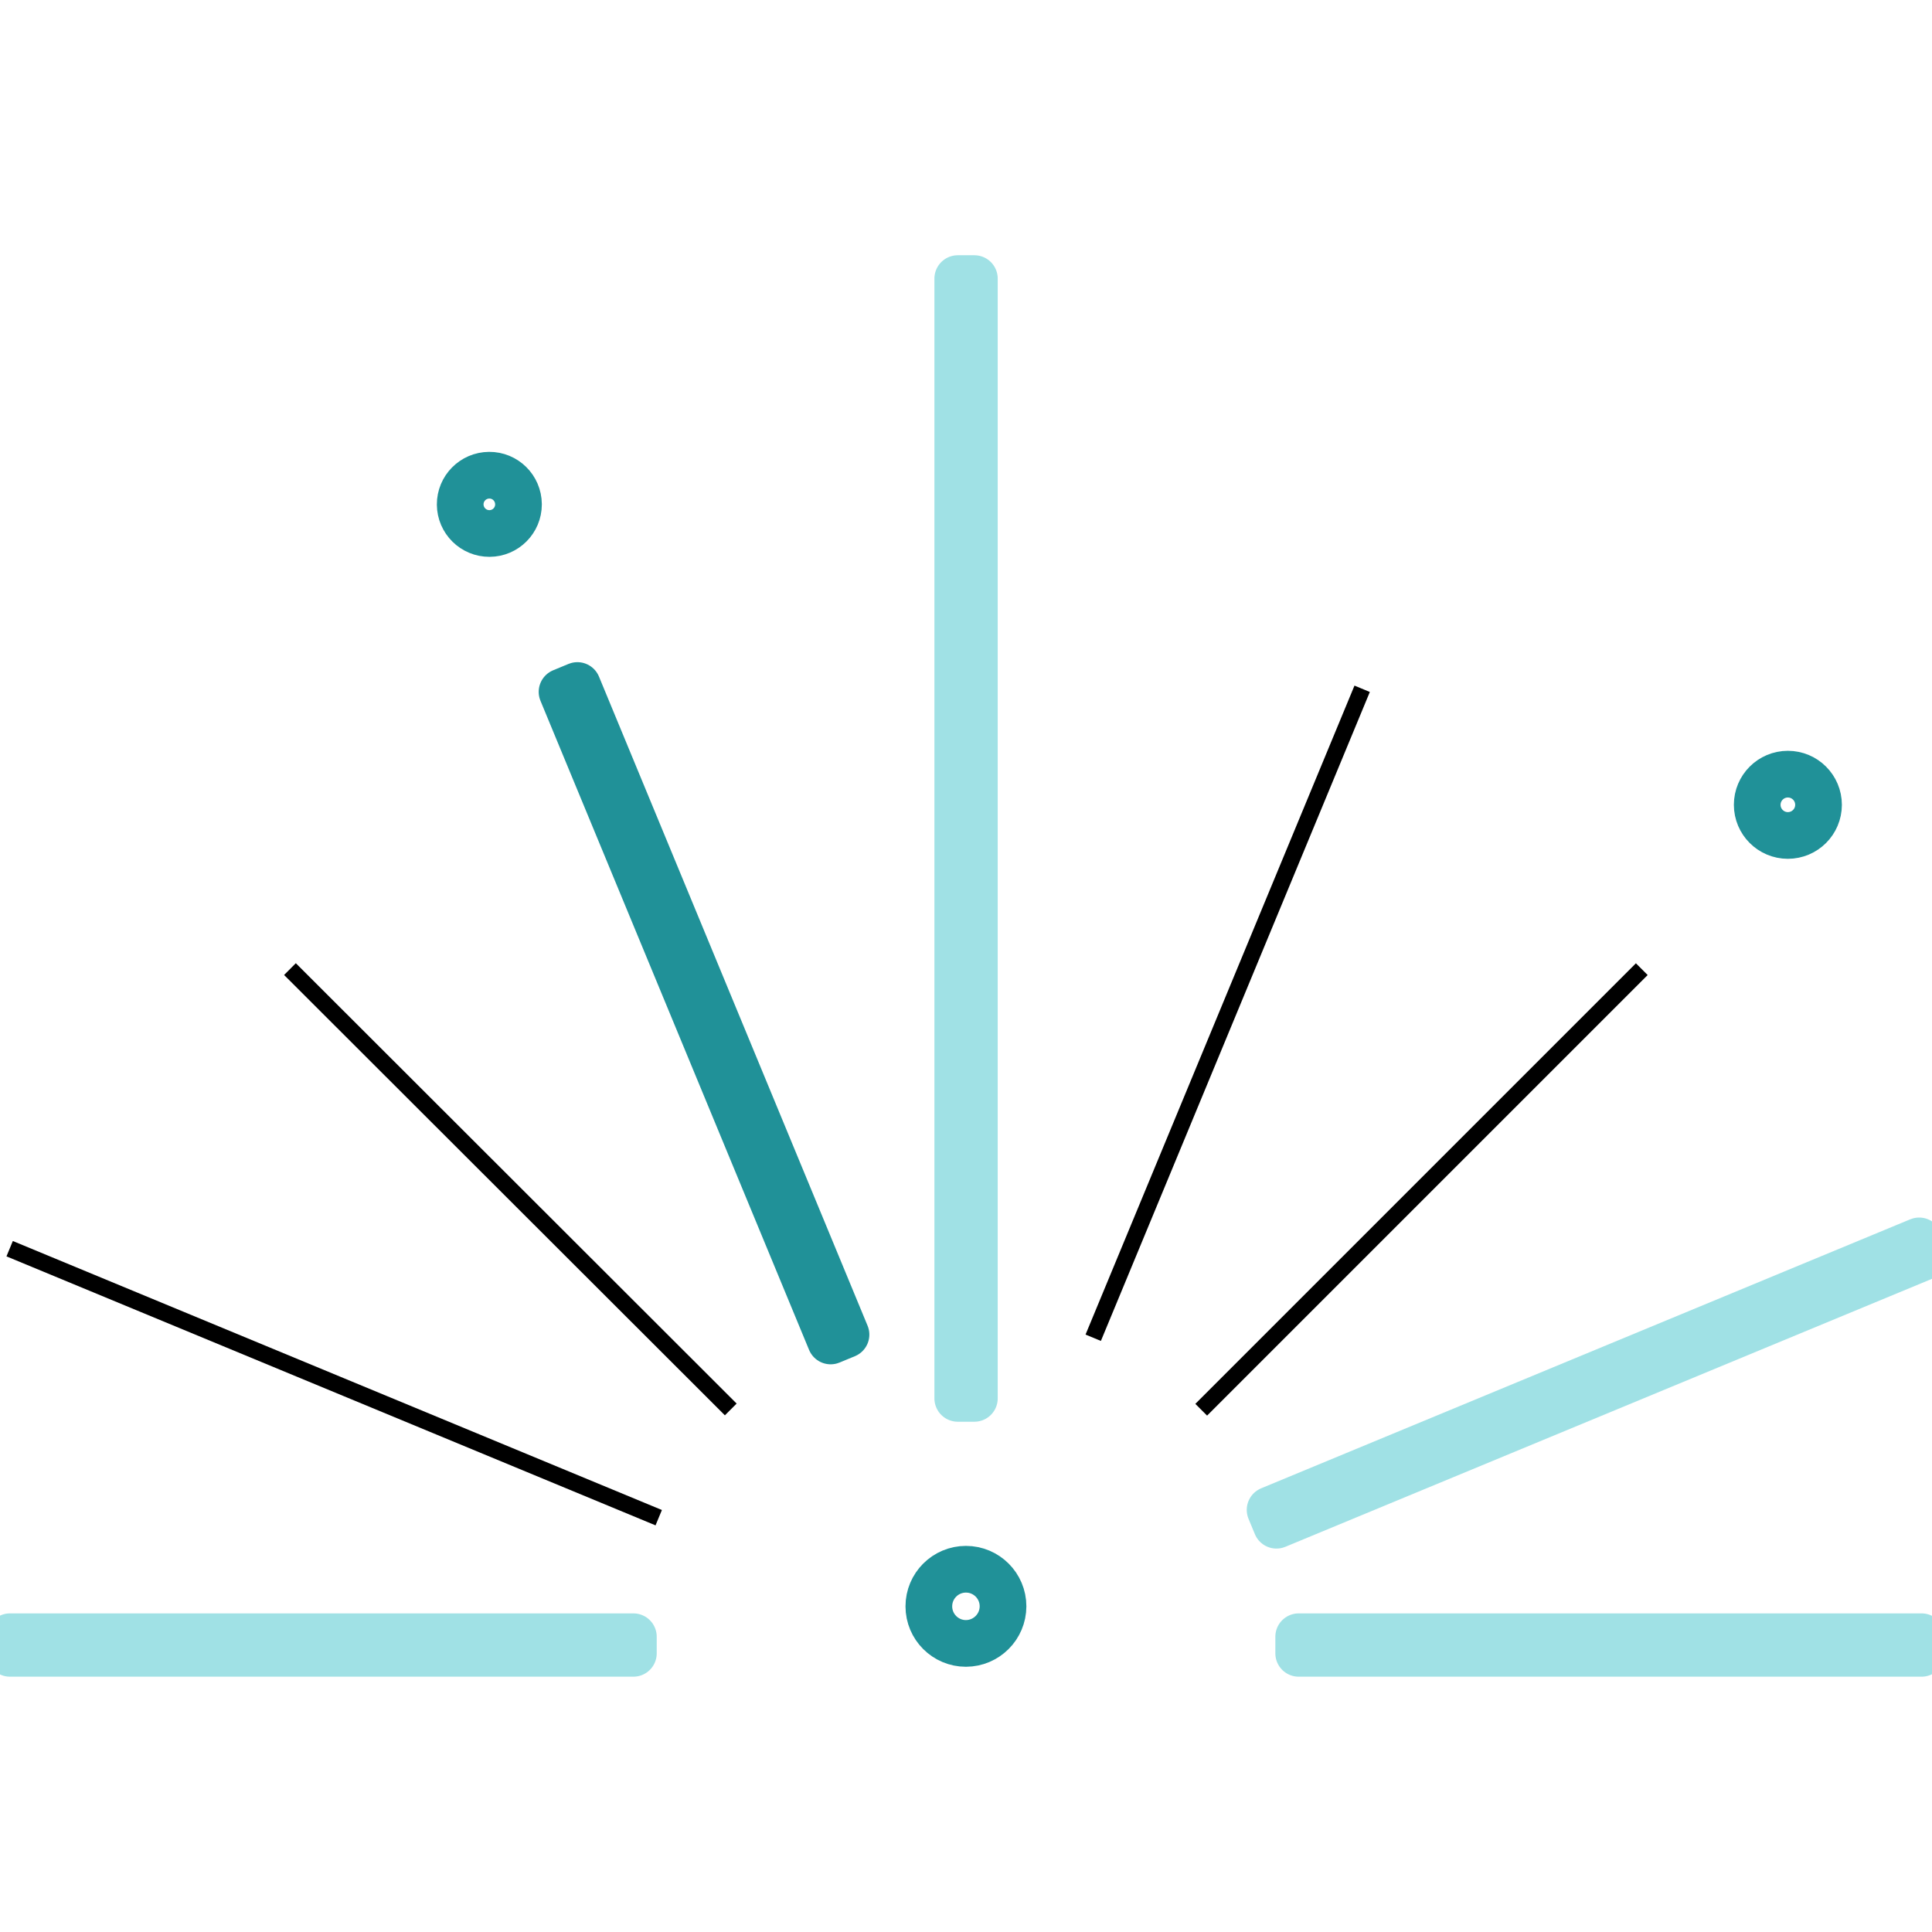 <?xml version="1.0" encoding="UTF-8"?>
<svg xmlns="http://www.w3.org/2000/svg" id="Layer_1" viewBox="0 0 300 300">
  <defs>
    <style>
        .stroke-primary,.stroke-secondary{stroke:#a0e1e5;stroke-linejoin:round;}
        .stroke-primary,.stroke-secondary,.stroke-primary{stroke-linecap:round;stroke-width:7.25px;}
        .stroke-primary,.stroke-primary{fill:none;}
        .stroke-secondary{fill:none;}.stroke-primary{stroke:#209198;stroke-miterlimit:10;}
        .stroke-primary-alt {
            stroke: #209198 !important;
            fill: #209198 !important;
            stroke-width: 2 !important;
        }

        .stroke-secondary-alt {
            stroke:#a0e1e5 !important;
            fill: #a0e1e5 !important;
            stroke-width: 2 !important;
        }</style>
  </defs>
  <rect class="stroke-secondary" x="201.66" y="254.15" width="96.72" height="2.58"></rect>
  <rect class="stroke-secondary" x="1.55" y="254.15" width="96.8" height="2.58"></rect>
  <rect class="cls-3" x="172.35" y="183.41" width="96.75" height="2.58" transform="translate(-65.95 210.17) rotate(-45)"></rect>
  <rect class="stroke-secondary" x="148.72" y="43.26" width="2.58" height="173.88"></rect>
  <rect class="stroke-primary" x="108.03" y="102.79" width="2.58" height="109.08" transform="translate(-51.85 53.76) rotate(-22.48)"></rect>
  <rect class="cls-7" x="50.6" y="160.23" width="2.58" height="109.1" transform="translate(-166.39 180.49) rotate(-67.49)"></rect>
  <rect class="stroke-secondary" x="193.56" y="213.47" width="109.1" height="2.58" transform="translate(-63.32 111.35) rotate(-22.51)"></rect>
  <rect class="cls-7" x="136.09" y="156.05" width="109.08" height="2.58" transform="translate(-27.7 273.21) rotate(-67.49)"></rect>
  <rect class="cls-6" x="77.95" y="136.29" width="2.58" height="96.75" transform="translate(-107.4 110.22) rotate(-45.03)"></rect>
  <path class="stroke-primary" d="m149.99,255.19c-3.18,0-5.76-2.58-5.76-5.76s2.58-5.76,5.76-5.76,5.76,2.58,5.76,5.76h0c-.01,3.18-2.59,5.75-5.76,5.76Z"></path>
  <path class="stroke-primary" d="m76.01,82.84c-2.5.01-4.53-2-4.55-4.5-.01-2.5,2-4.53,4.5-4.55s4.53,2,4.55,4.5c0,0,0,.02,0,.03,0,2.49-2.01,4.51-4.5,4.52Z"></path>
  <circle class="stroke-primary" cx="277.62" cy="124.97" r="4.76"></circle>
</svg>
